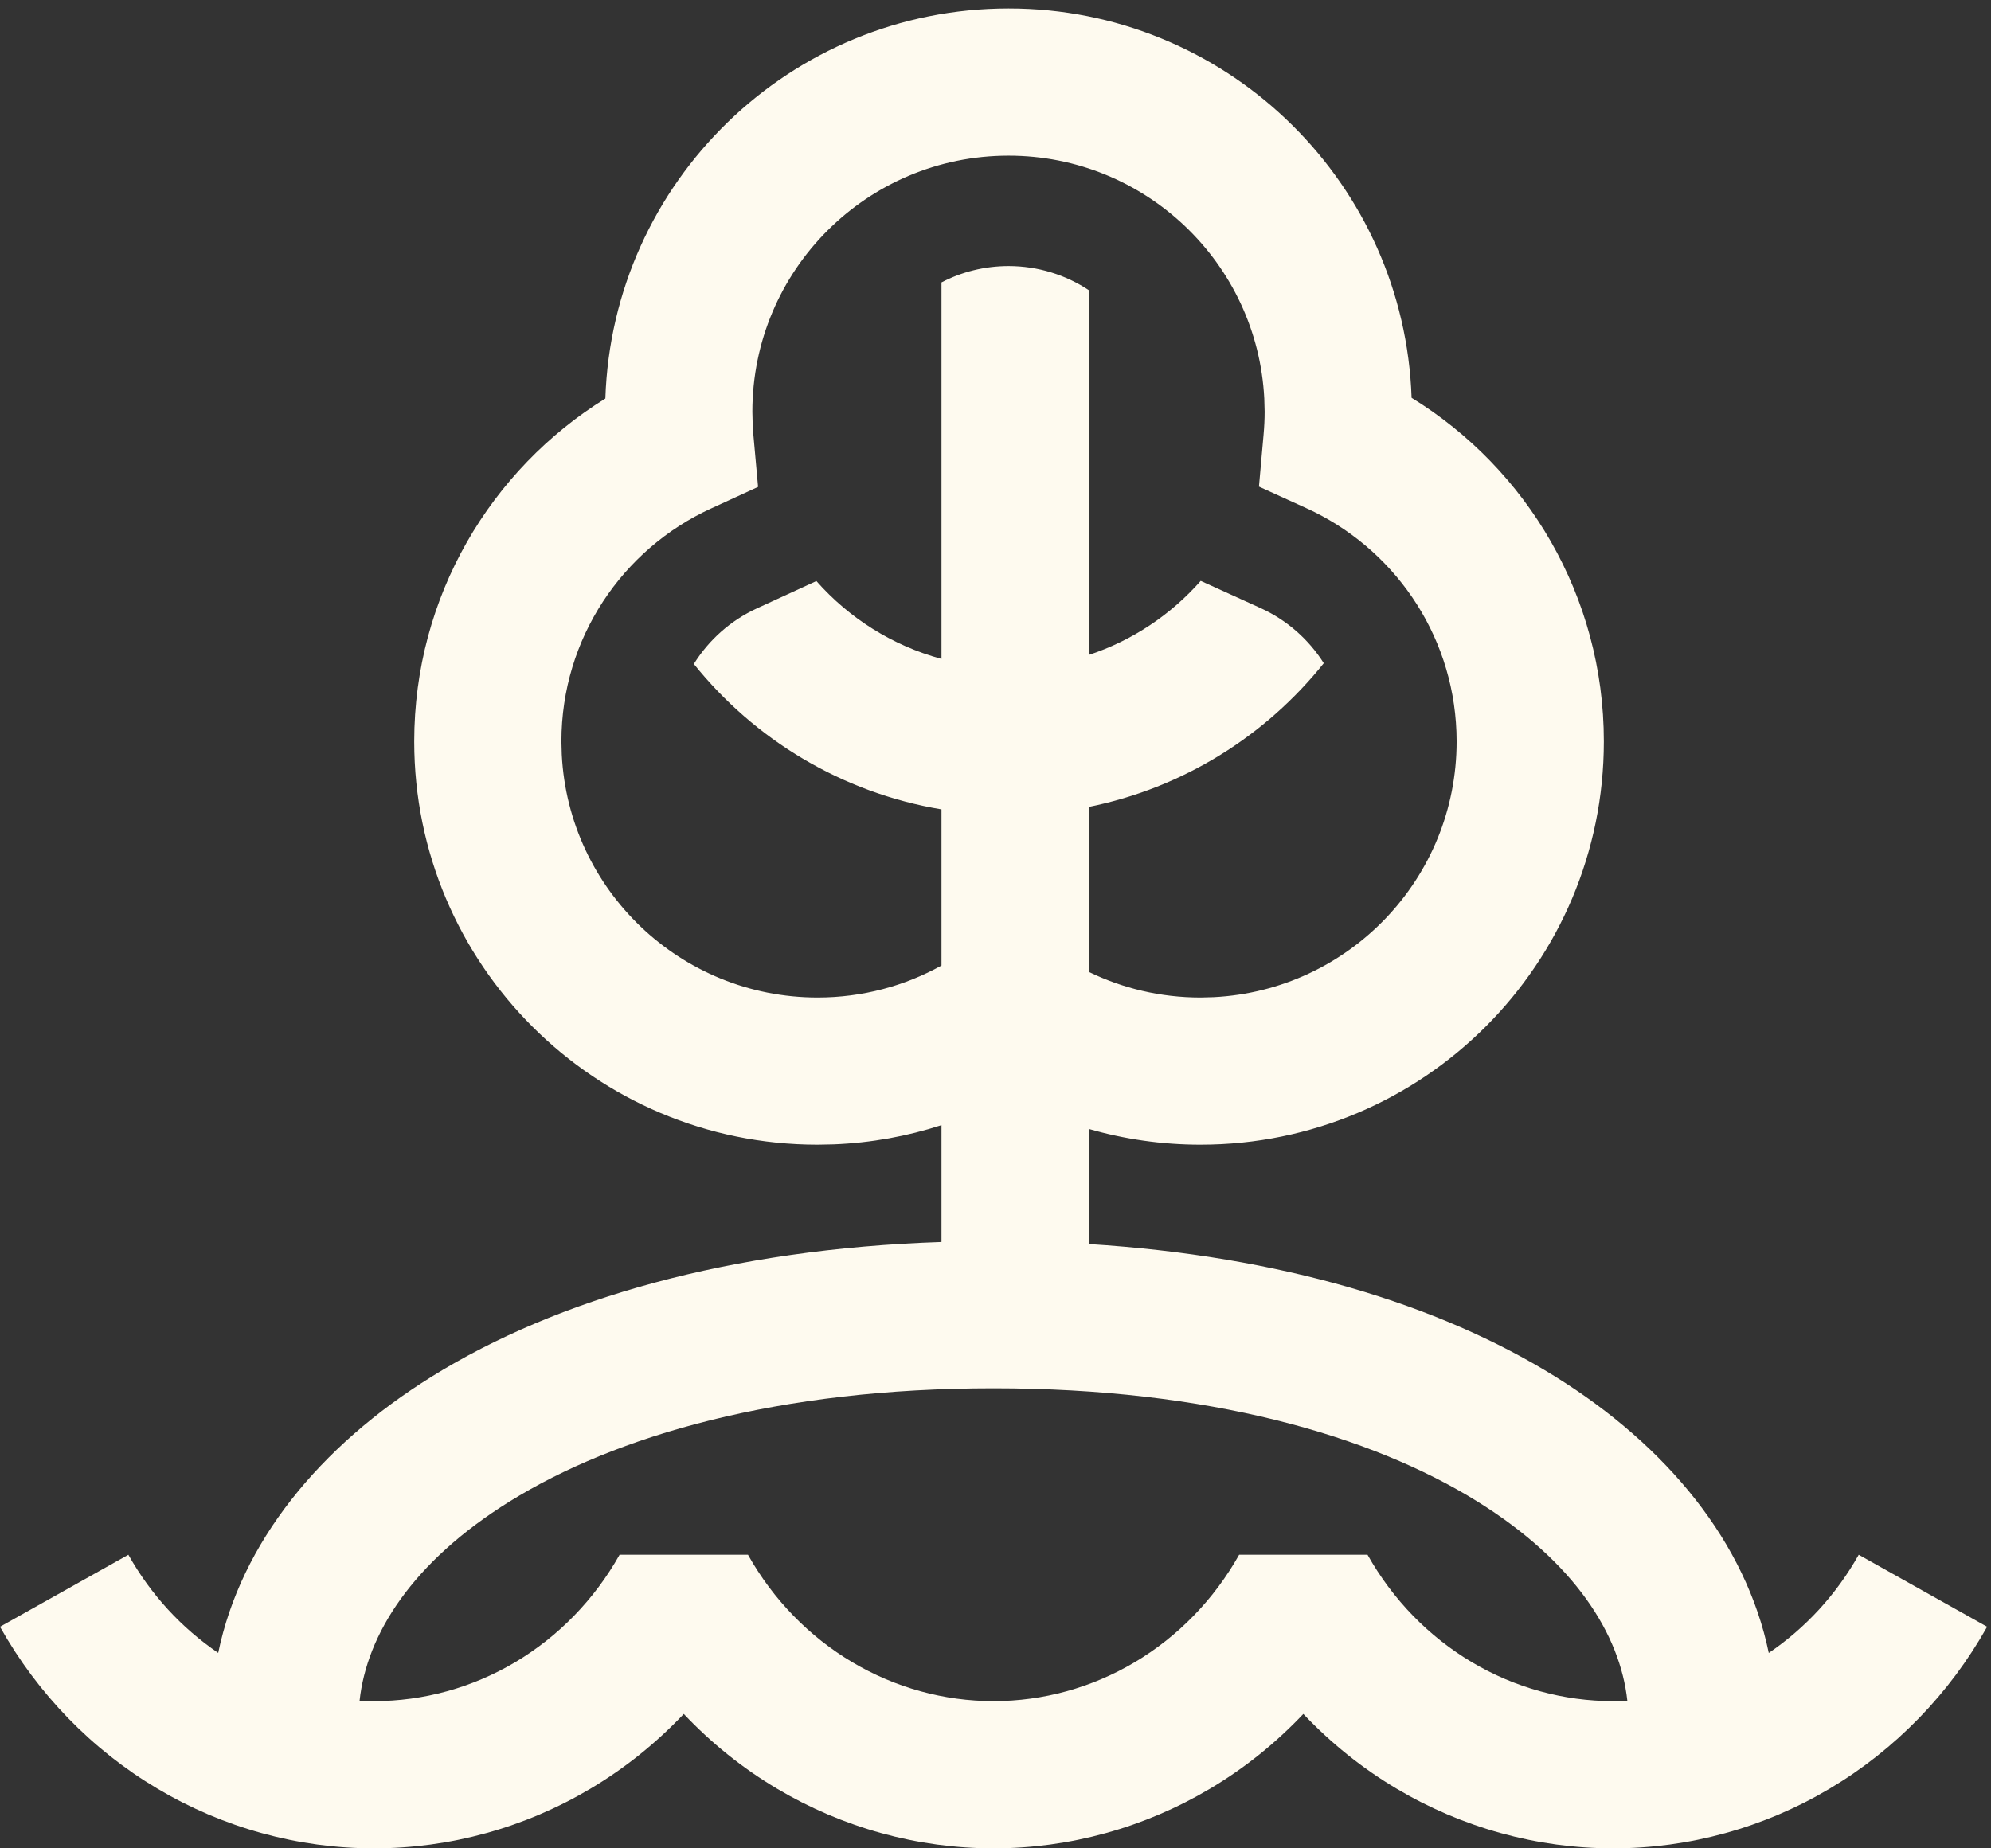 <?xml version="1.0" encoding="UTF-8"?> <svg xmlns="http://www.w3.org/2000/svg" width="84" height="78" viewBox="0 0 84 78" fill="none"><rect x="0" y="0" width="84" height="78" fill="#333333" stroke="none"/><path d="M42.987 0.362C51.987 0.59 59.25 7.807 59.555 16.788C64.417 19.78 67.666 25.152 67.666 31.289C67.666 40.687 60.048 48.306 50.649 48.306C49.014 48.306 47.431 48.072 45.932 47.64V52.499C54.007 53.003 60.682 55.027 65.605 58.085C70.367 61.043 73.666 65.116 74.624 69.755C76.174 68.702 77.478 67.288 78.419 65.61L81.127 67.13L83.836 68.649C82.249 71.478 79.959 73.838 77.189 75.483C74.419 77.129 71.269 78 68.058 78C64.846 78 61.695 77.129 58.925 75.483C57.468 74.618 56.146 73.553 54.987 72.328C53.829 73.553 52.507 74.618 51.05 75.483C48.279 77.129 45.129 78 41.918 78C38.706 78 35.556 77.129 32.785 75.483C31.328 74.618 30.006 73.553 28.848 72.328C27.689 73.553 26.367 74.618 24.91 75.483C22.14 77.129 18.99 78 15.778 78C12.567 78 9.416 77.129 6.646 75.483C3.876 73.838 1.587 71.478 0 68.649L5.416 65.61C6.356 67.286 7.658 68.7 9.206 69.752C10.165 65.114 13.464 61.042 18.226 58.085C23.514 54.8 30.825 52.708 39.721 52.412V47.482C38.281 47.948 36.758 48.229 35.18 48.292L34.492 48.306C25.094 48.305 17.476 40.687 17.476 31.289C17.476 25.172 20.704 19.816 25.54 16.818C25.834 7.678 33.336 0.358 42.548 0.357L42.987 0.362ZM41.915 58.586C32.861 58.586 25.995 60.571 21.503 63.361C17.388 65.918 15.473 68.975 15.171 71.769C15.373 71.78 15.575 71.788 15.778 71.788C17.865 71.788 19.92 71.223 21.737 70.144C23.556 69.063 25.078 67.503 26.14 65.61H31.557C32.618 67.503 34.139 69.063 35.958 70.144C37.776 71.224 39.831 71.788 41.918 71.788C44.004 71.788 46.059 71.223 47.877 70.144C49.696 69.063 51.217 67.503 52.279 65.61H57.696C58.758 67.503 60.279 69.063 62.098 70.144C63.916 71.224 65.971 71.788 68.058 71.788C68.258 71.788 68.458 71.781 68.657 71.77C68.355 68.976 66.443 65.918 62.327 63.361C57.835 60.571 50.969 58.586 41.915 58.586ZM42.548 6.568C36.58 6.568 31.742 11.407 31.742 17.375L31.754 17.872C31.761 18.037 31.772 18.2 31.786 18.361L31.983 20.547L29.989 21.463C26.264 23.174 23.686 26.934 23.686 31.289L23.701 31.845C23.991 37.554 28.711 42.094 34.492 42.095C36.392 42.095 38.172 41.605 39.721 40.746V34.156C35.515 33.453 31.832 31.207 29.273 28.02C29.905 27.003 30.828 26.182 31.933 25.674L34.443 24.52C35.823 26.084 37.649 27.245 39.721 27.806V11.917C40.567 11.477 41.529 11.228 42.549 11.227C43.799 11.228 44.961 11.601 45.932 12.242V27.64C47.777 27.031 49.402 25.939 50.658 24.513L53.19 25.664C54.292 26.166 55.214 26.98 55.85 27.987C53.402 31.051 49.92 33.248 45.932 34.053V41.011C47.356 41.704 48.954 42.095 50.649 42.095L51.205 42.08C56.914 41.791 61.455 37.071 61.455 31.289L61.447 30.881C61.291 26.686 58.744 23.096 55.117 21.446L53.115 20.535L53.31 18.345C53.339 18.017 53.355 17.694 53.355 17.375L53.34 16.819C53.051 11.11 48.329 6.568 42.548 6.568Z" fill="#FEFAEF"></path></svg> 